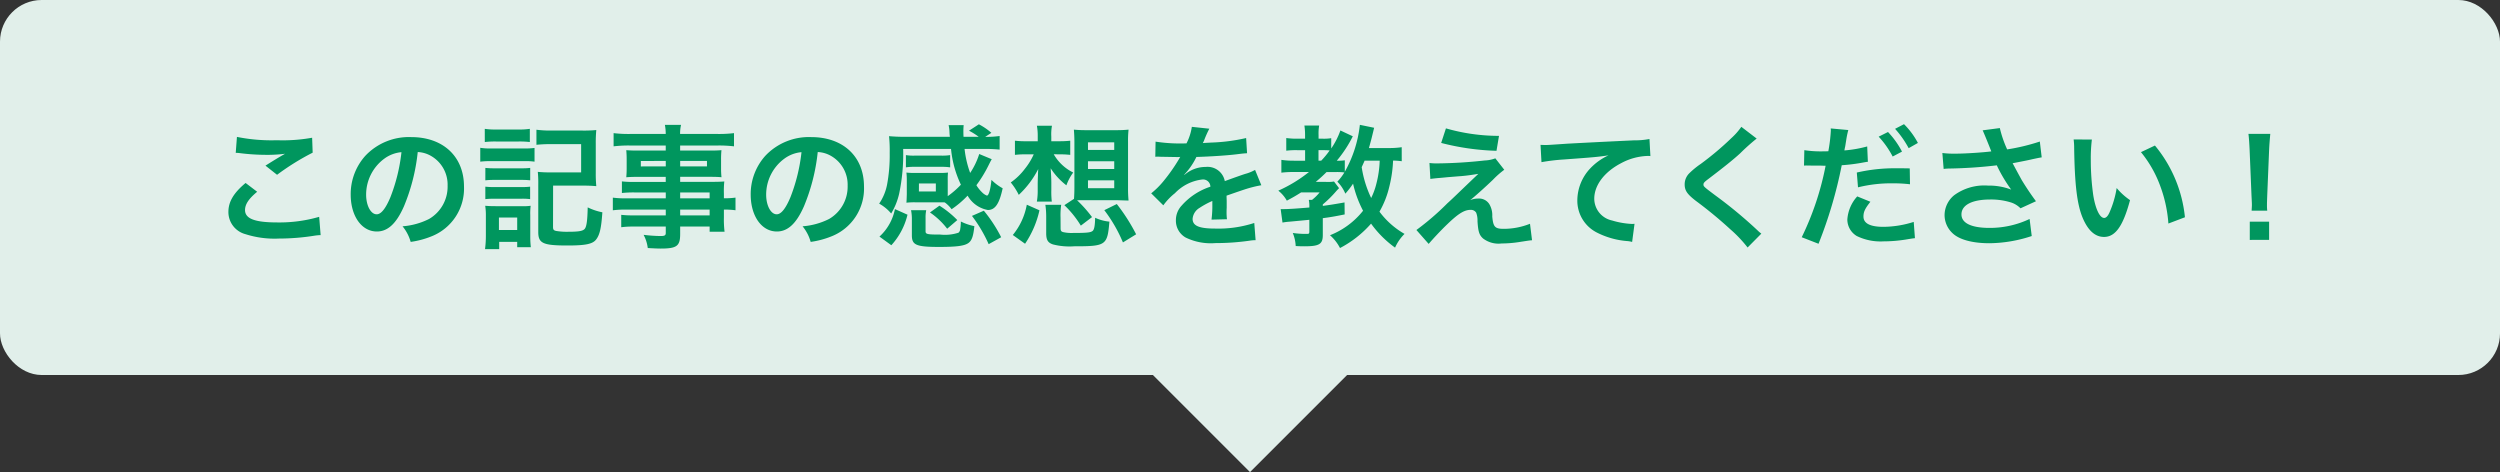 <svg xmlns="http://www.w3.org/2000/svg" width="300" height="56.654"><rect width="100%" height="100%" fill="#333333" stroke="none"/><g data-name="グループ 69481" transform="translate(-491 -13431)"><rect data-name="長方形 28254" width="300" height="45" rx="5" transform="translate(491 13431)" fill="#e1efea"/><path data-name="パス 150262" d="M519.288 13449.34a4.8 4.8 0 01.592.048 25.228 25.228 0 002.928.192 17.056 17.056 0 002.4-.128c-.736.416-1.52.9-2.352 1.424l1.392 1.1a29.416 29.416 0 014.272-2.656l-.064-1.792a19.842 19.842 0 01-4.224.3 20.985 20.985 0 01-4.8-.4zm1.184 3.616c-1.44 1.2-2.064 2.256-2.064 3.472a2.749 2.749 0 002.048 2.672 11.445 11.445 0 004 .528 27.376 27.376 0 004.32-.352 6.361 6.361 0 01.7-.064l-.176-2.192a17.064 17.064 0 01-5.024.672c-2.7 0-3.872-.448-3.872-1.488 0-.688.448-1.36 1.456-2.192zm20.656-3.712a3.5 3.5 0 011.616.48 3.964 3.964 0 011.968 3.552 4.48 4.48 0 01-2.224 4 8.5 8.5 0 01-3.184.88 5.1 5.1 0 01.976 1.872 10.461 10.461 0 002.512-.672 6.164 6.164 0 003.888-5.968c0-3.6-2.5-5.936-6.336-5.936a7.182 7.182 0 00-5.5 2.24 6.873 6.873 0 00-1.76 4.656c0 2.576 1.312 4.432 3.136 4.432 1.312 0 2.336-.944 3.248-3.008a23.147 23.147 0 001.66-6.528zm-1.952.016a21.087 21.087 0 01-1.328 5.408c-.576 1.376-1.12 2.048-1.648 2.048-.7 0-1.264-1.04-1.264-2.352a5.357 5.357 0 012.176-4.32 4.073 4.073 0 012.064-.784zm10-1.216a10.355 10.355 0 011.324-.064h2.752a10.68 10.68 0 011.328.064v-1.584a7.636 7.636 0 01-1.328.08H550.5a7.636 7.636 0 01-1.328-.08zm-.544 2.356a9.563 9.563 0 011.28-.064h4.016a7.355 7.355 0 011.216.064v-1.648a8.417 8.417 0 01-1.28.064h-3.952a7.048 7.048 0 01-1.28-.08zm.608 2.24a9 9 0 011.06-.052h3.3a9.157 9.157 0 011.024.048v-1.488a7.87 7.87 0 01-1.024.048h-3.3a8.81 8.81 0 01-1.056-.048zm0 2.256a8.88 8.88 0 011.04-.048h3.28a6.672 6.672 0 011.056.048v-1.496a7.87 7.87 0 01-1.024.048h-3.3a8.81 8.81 0 01-1.052-.048zm1.664 6v-.868h2.16v.64h1.636a11.228 11.228 0 01-.068-1.136v-2.688a7.475 7.475 0 01.048-1.152 5.68 5.68 0 01-1.072.048h-3.136c-.608 0-.848-.016-1.248-.048a7.52 7.52 0 01.08 1.264v2.368a12.138 12.138 0 01-.1 1.568zm-.032-3.796h2.192v1.5h-2.192zm6.5-3.824h3.584a15.057 15.057 0 011.6.064 14.735 14.735 0 01-.064-1.584v-3.536a15.385 15.385 0 01.064-1.616 15.325 15.325 0 01-1.632.064h-3.872a12.877 12.877 0 01-1.68-.1v1.808a15.614 15.614 0 011.664-.08h3.7v3.392h-3.6a15.057 15.057 0 01-1.6-.064 13.683 13.683 0 01.056 1.576v5.644c0 1.36.576 1.616 3.5 1.616 2.192 0 3.04-.176 3.456-.736.432-.576.608-1.392.736-3.248a7.126 7.126 0 01-1.76-.592c-.032 1.648-.144 2.368-.384 2.608s-.736.32-2 .32a7.554 7.554 0 01-1.408-.1c-.288-.064-.368-.16-.368-.48zm13.52 1.52h-4.624a10.977 10.977 0 01-1.728-.08v1.52a11.459 11.459 0 011.76-.08h4.592v.688h-3.824a11.621 11.621 0 01-1.52-.064v1.488a10.906 10.906 0 011.584-.08h3.76v.768c0 .288-.128.368-.624.368a18.145 18.145 0 01-2.036-.144 4.554 4.554 0 01.5 1.584c.512.032 1.152.064 1.536.064 1.952 0 2.352-.3 2.352-1.744v-.9h3.536v.624h1.792a12.029 12.029 0 01-.08-1.728v-.928a9.506 9.506 0 011.392.08v-1.52a9.04 9.04 0 01-1.392.08v-.56a10.828 10.828 0 01.048-1.456c-.448.032-.768.048-1.712.048h-3.584v-.604h3.68c.512 0 .928.016 1.28.048a10.111 10.111 0 01-.052-1.068v-1.06a10.893 10.893 0 01.048-1.12c-.384.032-.736.048-1.344.048h-3.616v-.608h4.592a15.429 15.429 0 011.872.1v-1.584a15.008 15.008 0 01-1.968.1h-4.5a4.52 4.52 0 01.112-1.088h-1.936a5.913 5.913 0 01.1 1.088H566.6a14.841 14.841 0 01-1.968-.1v1.584a15.429 15.429 0 011.872-.1h4.384v.608h-3.376c-.608 0-.944-.016-1.36-.048.032.384.048.672.048 1.12v1.06c0 .4-.016.736-.048 1.072.368-.032.768-.048 1.344-.048h3.392v.608h-3.76a11.975 11.975 0 01-1.5-.064v1.392a13.289 13.289 0 011.472-.068h3.792zm1.728 0v-.7h3.536v.7zm0 1.36h3.536v.688h-3.536zm-1.728-5.84v.656H567.9v-.656zm1.728 0h3.216v.656h-3.216zm16.512-1.072a3.5 3.5 0 011.616.48 3.964 3.964 0 011.968 3.552 4.48 4.48 0 01-2.224 4 8.5 8.5 0 01-3.184.88 5.1 5.1 0 01.972 1.872 10.46 10.46 0 002.512-.672 6.164 6.164 0 003.888-5.968c0-3.6-2.5-5.936-6.336-5.936a7.182 7.182 0 00-5.5 2.24 6.873 6.873 0 00-1.76 4.656c0 2.576 1.312 4.432 3.136 4.432 1.312 0 2.336-.944 3.248-3.008a23.147 23.147 0 001.66-6.528zm-1.952.016a21.087 21.087 0 01-1.328 5.408c-.576 1.376-1.12 2.048-1.648 2.048-.7 0-1.264-1.04-1.264-2.352a5.357 5.357 0 012.176-4.32 4.073 4.073 0 012.06-.784zm17.548 5.04v-1.632a7.843 7.843 0 01.032-.96 8.767 8.767 0 01-1.024.048h-2.944a9.157 9.157 0 01-1.024-.048 8.065 8.065 0 01.048.976v1.632q-.024.84-.048 1.008a8.467 8.467 0 011.008-.048h2.96c.288 0 .416 0 .64.016a3.78 3.78 0 01.816.816 11.448 11.448 0 001.92-1.632 3.514 3.514 0 002.432 1.724c.864 0 1.376-.736 1.776-2.608a5.792 5.792 0 01-1.344-1.008c-.112 1.12-.32 1.888-.544 1.888a1.619 1.619 0 01-.592-.4 4.009 4.009 0 01-.672-.848 15.435 15.435 0 001.44-2.352c.24-.48.24-.48.4-.768l-1.5-.624a8.84 8.84 0 01-1.088 2.272 12.118 12.118 0 01-.672-2.88h2.24a17.076 17.076 0 011.968.08v-1.632a10.714 10.714 0 01-1.728.1l.736-.48a7.381 7.381 0 00-1.5-1.024l-1.184.768a7.989 7.989 0 011.168.736h-1.824c-.016-.3-.016-.352-.016-.48a7.822 7.822 0 01.032-.928h-1.808a4.368 4.368 0 01.1.72c.016.352.016.352.032.512a.547.547 0 01.016.176h-5.376c-.7 0-1.376-.032-1.92-.08a16.485 16.485 0 01.08 2.016 19.16 19.16 0 01-.32 3.824 6.106 6.106 0 01-.944 2.256 5.137 5.137 0 011.44 1.184 8.042 8.042 0 00.96-2.384 23.216 23.216 0 00.48-5.36h5.744a12.734 12.734 0 001.184 4.288 10.411 10.411 0 01-1.58 1.376zm-3.456-1.28h2.028v.96h-2.032zm3.744-3.408a5.826 5.826 0 01-.992.064H600.7a5.478 5.478 0 01-.992-.064v1.472a5.826 5.826 0 01.992-.064h3.328a6.071 6.071 0 01.992.064zm-6.624 6.48a6.055 6.055 0 01-1.856 3.3l1.424 1.036a8.263 8.263 0 001.94-3.664zm7.9 1.76a4.589 4.589 0 01-.064.624.657.657 0 01-.208.448 5.221 5.221 0 01-2.192.224c-1.584 0-1.76-.048-1.76-.4v-1.6a4.093 4.093 0 01.08-.928h-1.824a5.4 5.4 0 01.1 1.12v1.9c0 1.168.512 1.392 3.3 1.392 2.08 0 3.024-.128 3.5-.48.4-.3.576-.816.7-2.016a6.378 6.378 0 01-1.624-.556v.272zm1.344-.944a16.93 16.93 0 012.004 3.392l1.5-.832a17.129 17.129 0 00-2.08-3.184zm-1.76.5a11.533 11.533 0 00-2.144-1.728l-1.136.816a8.926 8.926 0 012.064 1.952zm12.272-7.888a11.242 11.242 0 011.28.064v-1.7a10.738 10.738 0 01-1.312.064h-.96v-.576a5.545 5.545 0 01.08-1.28h-1.808a6.514 6.514 0 01.1 1.232v.624h-1.264a11.092 11.092 0 01-1.472-.064v1.7a11.322 11.322 0 011.44-.064h.816a7.8 7.8 0 01-1.056 1.728 7.437 7.437 0 01-1.7 1.648 7.577 7.577 0 01.96 1.488 11.075 11.075 0 002.336-3.1c-.032.544-.032.544-.032.72-.016.336-.016.336-.032.96v.836a7.594 7.594 0 01-.1 1.392h1.792a10.342 10.342 0 01-.056-1.392v-.88c0-.416-.032-1.072-.08-1.728a8.108 8.108 0 001.888 2.048 5.888 5.888 0 01.816-1.536 5.5 5.5 0 01-2.336-2.192zm.576 6.1a12.109 12.109 0 011.976 2.456l1.344-1.024a15.5 15.5 0 00-1.792-2.016c.4-.016.672-.016 1.056-.016h3.648l1.472.048a14.864 14.864 0 01-.064-1.552v-5.472a12.693 12.693 0 01.064-1.488 14.348 14.348 0 01-1.536.064H621.4a14.348 14.348 0 01-1.536-.064c.032.384.064.864.064 1.488v5.456c0 .512-.016.928-.048 1.36zm2.832-7.536h3.152v.912h-3.148zm0 2.272h3.152v.928h-3.148zm0 2.288h3.152v.944h-3.148zm-7.548 7.608a11.719 11.719 0 001.728-4.016l-1.52-.672a7.948 7.948 0 01-1.68 3.636zm4.256-3.152a8.425 8.425 0 01.08-1.52h-1.9a9.957 9.957 0 01.1 1.52v1.872c0 .816.192 1.152.816 1.36a7.991 7.991 0 002.528.224c3.84 0 4-.112 4.24-2.96a5.19 5.19 0 01-1.712-.464c-.016.9-.1 1.376-.272 1.552-.224.224-.7.272-2.4.272a4.568 4.568 0 01-1.152-.1c-.256-.064-.32-.176-.32-.48zm9.072 2.016a22.48 22.48 0 00-2.32-3.632l-1.5.736a17.363 17.363 0 012.236 3.872zm2.3-9.3a1.768 1.768 0 01.264-.016c.144 0 .144 0 .448.016.352 0 1.76.032 2.016.032 0 0 .208-.016.272-.016a.783.783 0 00-.128.208 21.192 21.192 0 01-1.92 2.736 9.8 9.8 0 01-1.444 1.424l1.456 1.44a7.194 7.194 0 011.392-1.456 5.409 5.409 0 013.28-1.644.878.878 0 01.976.864 7.827 7.827 0 00-3.44 2.256 2.55 2.55 0 00-.7 1.776 2.32 2.32 0 001.164 2.064 6.872 6.872 0 003.568.672 29.02 29.02 0 004.1-.288 4.714 4.714 0 01.732-.064l-.16-2.064a13.9 13.9 0 01-4.7.672c-1.936 0-2.7-.336-2.7-1.168a1.684 1.684 0 01.832-1.312 9.724 9.724 0 011.536-.832v.384a12.667 12.667 0 01-.1 1.856l1.856-.048a6.569 6.569 0 01-.048-.848c0-.112 0-.256.016-.528v-.64c0-.224 0-.224-.016-.64v-.176q2.064-.72 2.4-.816a14.123 14.123 0 011.772-.432l-.752-1.84a5 5 0 01-1.184.48q-.6.192-2.448.864a2.105 2.105 0 00-2.288-1.7 3.868 3.868 0 00-2.256.72c-.208.16-.208.16-.32.24l-.012-.028a8.28 8.28 0 001.468-2.128c1.616-.048 3.648-.176 4.816-.32.816-.1.816-.1 1.264-.128l-.112-1.824a21.615 21.615 0 01-4.192.544c-.88.048-.88.048-1.008.064.032-.064.064-.112.144-.288a12.224 12.224 0 01.64-1.44l-2.1-.224a6.337 6.337 0 01-.64 1.984 19.335 19.335 0 01-3.712-.208zm29.568-1.152a9.829 9.829 0 01-1.6.1h-2.332c.192-.688.288-1.04.336-1.248.192-.784.192-.784.288-1.184l-1.712-.352a14.7 14.7 0 01-1.808 5.632v-1.376a5.5 5.5 0 01-.96.048 14.822 14.822 0 001.92-2.928l-1.488-.7a9.214 9.214 0 01-1.1 2.16v-1.236a5.2 5.2 0 01-.96.064h-.56v-.432a5.6 5.6 0 01.072-1.152h-1.772a7.561 7.561 0 01.08 1.136v.448h-.928a9.475 9.475 0 01-1.328-.08v1.52a9.08 9.08 0 011.3-.064h.96v1.264h-1.348a9.731 9.731 0 01-1.5-.1v1.536a12.111 12.111 0 011.472-.08h1.84a16.8 16.8 0 01-3.68 2.24 4.018 4.018 0 011.024 1.2c.64-.336 1.088-.592 1.712-.992h2.22a5.384 5.384 0 01-.912.9h-.384a3.713 3.713 0 01.064.912c-1.328.112-2.464.192-2.992.192h-.448l.22 1.616a7.393 7.393 0 01.852-.108c1.376-.128 1.376-.128 2.368-.224v1.372c0 .272-.032.32-.288.32a10.9 10.9 0 01-1.7-.112 4.629 4.629 0 01.352 1.568c.56.032.768.032 1.04.032 1.796 0 2.212-.256 2.212-1.356v-2.02c.864-.112 1.344-.192 2.624-.448l-.016-1.44c-1.264.224-1.744.3-2.608.416v-.176a13.739 13.739 0 001.616-1.6s.112-.128.336-.352l-.608-.8a4.282 4.282 0 01-.96.048h-1.232a17.088 17.088 0 001.3-1.184h1.212a7.95 7.95 0 01.928.048 6.258 6.258 0 01-.848 1.108 4.447 4.447 0 01.96 1.44 10.648 10.648 0 00.928-1.2 13.187 13.187 0 001.2 3.248 9.492 9.492 0 01-3.968 2.94 5.228 5.228 0 011.2 1.536 12.875 12.875 0 003.728-2.928 12.611 12.611 0 002.88 2.88 5.326 5.326 0 011.136-1.648 9.828 9.828 0 01-3.008-2.668 11.032 11.032 0 001.184-3.012 15.1 15.1 0 00.448-3.12 8.63 8.63 0 011.04.08zm-2.64 1.616a12.584 12.584 0 01-.4 2.768 8.407 8.407 0 01-.624 1.712 13.106 13.106 0 01-1.136-3.7c.128-.288.192-.416.352-.784zm-7.344 0v-1.26h.7c.208 0 .48.016.64.032a10.188 10.188 0 01-1.016 1.232zm14.72-2.128a29.668 29.668 0 006.64.944l.3-1.792a22.954 22.954 0 01-6.368-.9zm-1.3 4.32c.528-.064.64-.08 1.232-.128.528-.048.528-.048.832-.08 1.392-.112 1.392-.112 1.616-.128.752-.064 1.168-.128 2.08-.272q-1.216 1.156-1.864 1.78c-1.2 1.156-1.488 1.424-1.856 1.756a31.673 31.673 0 01-3.712 3.2l1.472 1.668c.576-.668 1.44-1.6 2.26-2.384 1.3-1.248 2.016-1.7 2.768-1.7a.739.739 0 01.672.336 2.6 2.6 0 01.16 1.024c.08 1.264.208 1.648.656 2.064a3.056 3.056 0 002.24.608 14.054 14.054 0 002.24-.192c1.04-.16 1.136-.176 1.408-.192l-.244-1.98a8.508 8.508 0 01-3.152.608c-1.056 0-1.264-.224-1.376-1.488a2.605 2.605 0 00-.352-1.472 1.442 1.442 0 00-1.328-.672 2.462 2.462 0 00-.976.192c.5-.384 1.872-1.616 2.736-2.448a10.568 10.568 0 011.36-1.2l-1.072-1.372a3.981 3.981 0 01-1.28.256 54.951 54.951 0 01-5.68.352 6.767 6.767 0 01-.944-.048zm13.336-2.012a23.225 23.225 0 012.656-.32c3.472-.256 4.1-.3 5.392-.5a7.052 7.052 0 00-2.224 1.6 5.641 5.641 0 00-1.52 3.78 4.281 4.281 0 002.288 3.856 9.626 9.626 0 003.744 1.056 3.4 3.4 0 01.544.1l.288-2.176c-.16.016-.3.016-.32.016a9.71 9.71 0 01-2.384-.416 2.687 2.687 0 01-2.128-2.608c0-1.616 1.2-3.216 3.232-4.272a7.156 7.156 0 013.168-.864 2.477 2.477 0 01.336.016l-.112-2.048a9.034 9.034 0 01-1.84.16c-4.432.208-7.088.352-7.984.4-2.352.16-2.352.16-2.64.16-.08 0-.256 0-.608-.016zm23.984-4.24a7.932 7.932 0 01-1.168 1.328 35.862 35.862 0 01-3.7 3.12 9.811 9.811 0 00-1.404 1.152 1.869 1.869 0 00-.528 1.3c0 .736.288 1.168 1.344 1.984a50.748 50.748 0 014.128 3.404 15.455 15.455 0 012.08 2.192l1.648-1.664a3.989 3.989 0 01-.464-.4 53.781 53.781 0 00-5.04-4.176c-1.408-1.056-1.44-1.088-1.44-1.328 0-.176.112-.3.608-.672 1.872-1.424 2.992-2.32 3.808-3.072a24.408 24.408 0 011.968-1.76zm7.52 4.656a2.389 2.389 0 01.3-.016c.128 0 .416 0 .64.016h1.14l.352.016h.16a34.5 34.5 0 01-2.864 8.576l2.016.784a53.213 53.213 0 002.784-9.424 21.747 21.747 0 002.624-.336l.368-.064a.7.7 0 00.144-.016l-.08-1.84a14.587 14.587 0 01-2.736.48c.048-.288.08-.416.1-.5.048-.288.08-.512.112-.7a10.841 10.841 0 01.256-1.248l-2.112-.192a2.171 2.171 0 01.016.288 19.421 19.421 0 01-.3 2.448c-.368.016-.544.016-.736.016a12.73 12.73 0 01-2.144-.144zm8.96-3.476a10.8 10.8 0 011.68 2.384l1.12-.592a10.369 10.369 0 00-1.68-2.352zm3.728 3.808c-.736-.016-1.1-.016-1.584-.016a20.449 20.449 0 00-4.768.512l.144 1.776a16.543 16.543 0 014.224-.48 16.657 16.657 0 012.016.112zm-6.3 3.36a4.583 4.583 0 00-1.188 2.788 2.312 2.312 0 001.136 1.968 6.5 6.5 0 003.216.64 17.146 17.146 0 002.976-.272c.416-.064.5-.08.784-.112l-.144-1.952a12.245 12.245 0 01-3.632.592c-1.6 0-2.4-.416-2.4-1.232 0-.576.192-.96.832-1.776zm7.28-6.416a9.253 9.253 0 00-1.668-2.252l-1.072.56a11.788 11.788 0 011.632 2.32zm3.088 3.12a6.012 6.012 0 01.7-.048 55.758 55.758 0 005.68-.384 17.693 17.693 0 001.728 2.912 7.433 7.433 0 00-2.768-.48 6.116 6.116 0 00-4.076 1.156 3.113 3.113 0 00-1.152 2.384 2.984 2.984 0 00.944 2.16c.808.784 2.396 1.216 4.444 1.216a16.517 16.517 0 005.072-.864l-.256-2.048a11.117 11.117 0 01-4.816 1.072c-2.176 0-3.36-.576-3.36-1.616 0-1.136 1.28-1.792 3.456-1.792a8.019 8.019 0 012.528.368 2.827 2.827 0 011.1.688l1.856-.848a32.925 32.925 0 01-1.7-2.528c-.16-.288-.528-.96-1.1-2.032q1.992-.384 2.352-.48c.544-.112.72-.16 1.136-.224l-.224-1.9a24.345 24.345 0 01-3.92.944 13.406 13.406 0 01-.88-2.56l-2.064.272c.08.128.768 1.824 1.04 2.528-.992.128-3.12.272-4.32.272a10.969 10.969 0 01-1.552-.08zm15.6-3.536a7.644 7.644 0 01.064 1.024c.064 4.432.352 6.752 1.008 8.352.64 1.536 1.5 2.32 2.576 2.32 1.36 0 2.288-1.3 3.12-4.416a7.9 7.9 0 01-1.604-1.452 11.8 11.8 0 01-.848 2.9c-.192.448-.416.688-.656.688-.512 0-1.024-1.024-1.3-2.688a29.941 29.941 0 01-.3-4.288 18.6 18.6 0 01.128-2.432zm8.08 1.52a13.966 13.966 0 012.268 3.944 16.22 16.22 0 011.024 4.624l1.984-.752a15.952 15.952 0 00-3.6-8.608zm15.152 7.024a5.715 5.715 0 01-.032-.672c0-.224 0-.224.032-1.152l.224-5.44c.032-.688.1-1.52.144-1.952h-2.624c.064.448.112 1.248.144 1.952l.224 5.44c.048.96.048.96.048 1.136 0 .192-.016.352-.032.688zm.224 3.5v-2.18h-2.32v2.188z" fill="#00965e"/><path data-name="パス 150254" d="M621.279 13467.933l19.721 19.721 19.721-19.721" fill="#e1efea"/></g></svg>